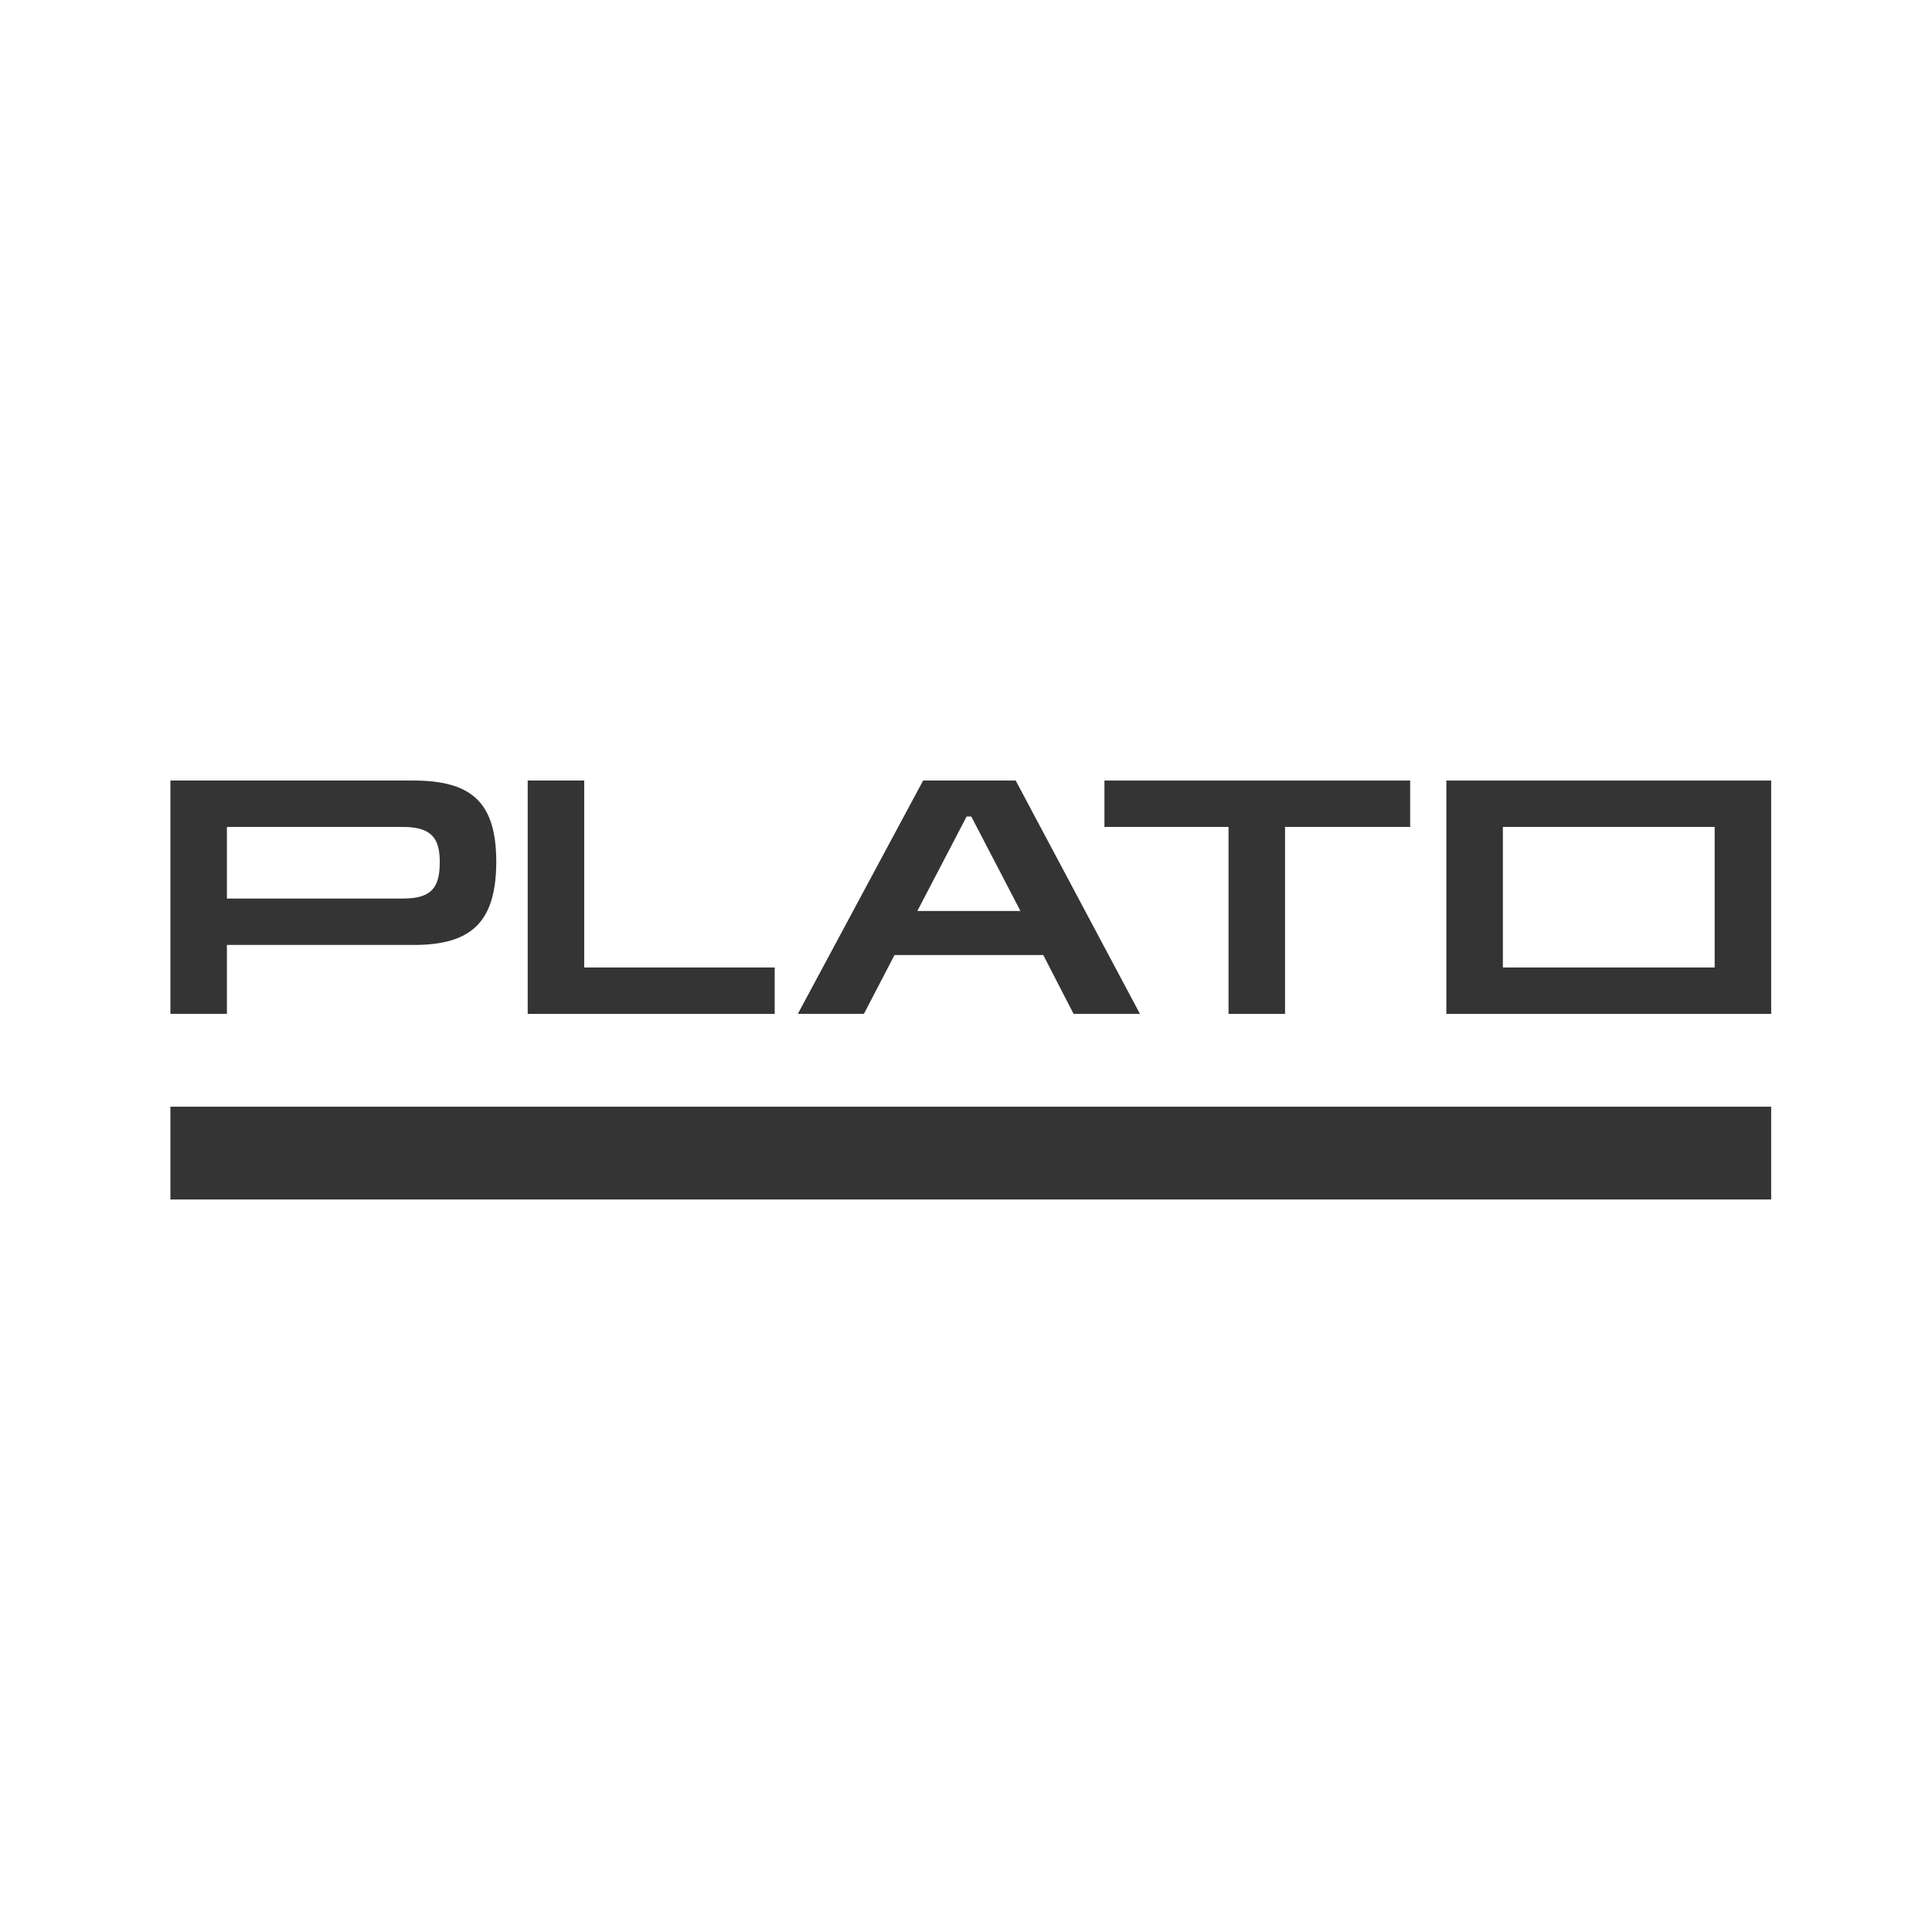 <?xml version="1.0" encoding="UTF-8"?> <svg xmlns="http://www.w3.org/2000/svg" width="159" height="159" viewBox="0 0 159 159" fill="none"><rect width="159" height="159" fill="white"></rect><g clip-path="url(#clip0_209_25413)"><path d="M18.674 68.055H33.166C35.603 68.055 36.192 69.079 36.192 70.961C36.192 73.036 35.519 73.949 33.166 73.949H18.674V68.055ZM18.674 77.768H34.062C38.854 77.768 40.815 75.831 40.843 70.961C40.843 66.118 38.91 64.236 34.006 64.236H14.023V83.441H18.674V77.768Z" fill="#343434"></path><path d="M63.756 79.622H48.079V64.236H43.428V83.441H63.756V79.622Z" fill="#343434"></path><path d="M101.106 83.441H105.757V68.055H116.053V64.237H90.894V68.055H101.106V83.441Z" fill="#343434"></path><path d="M141.114 79.622H123.684V68.055H141.114V79.622ZM119.032 83.441H145.764V64.237H119.032V83.441Z" fill="#343434"></path><path d="M79.552 67.197H79.934L83.981 74.973H75.495L79.552 67.197ZM73.617 78.598H85.859L88.353 83.441H93.816L83.589 64.237H75.971L65.66 83.441H71.096L73.617 78.598Z" fill="#343434"></path><path d="M14.023 98.716H145.764V91.079H14.023V98.716Z" fill="#343434"></path></g><defs><clipPath id="clip0_209_25413"><rect width="132" height="35" fill="white" transform="translate(14 64)"></rect></clipPath></defs></svg> 